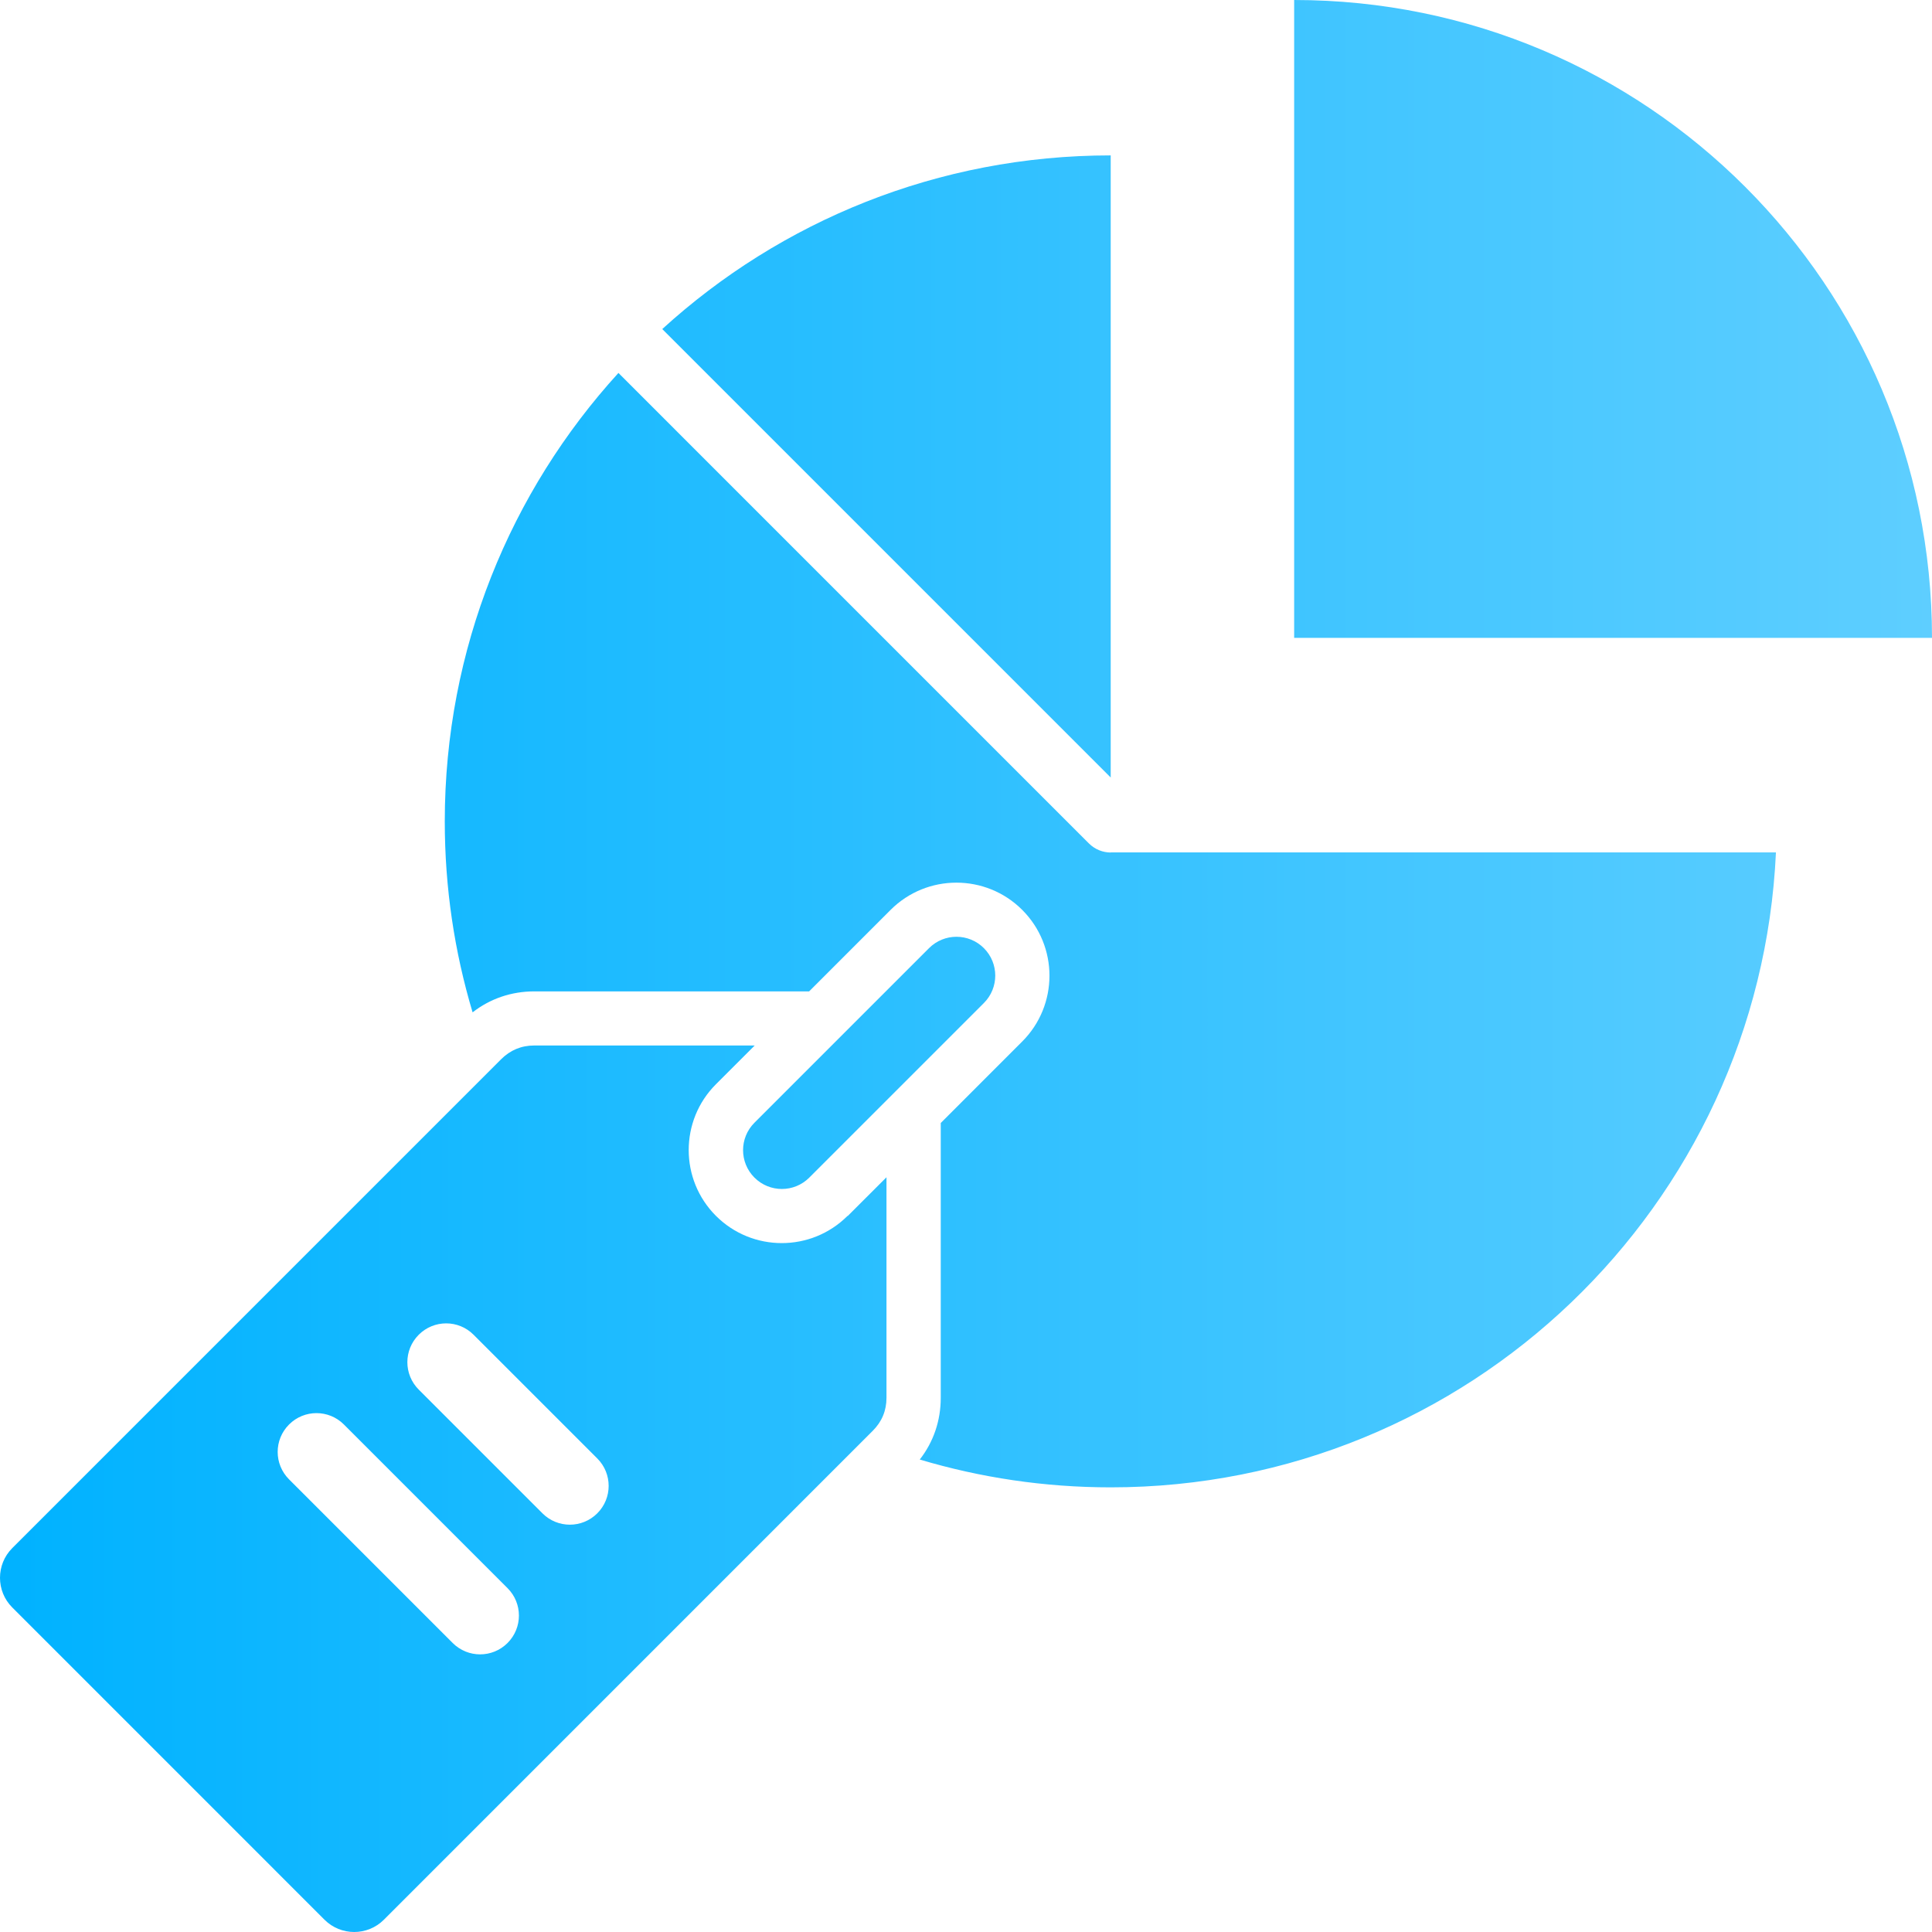 <svg xmlns="http://www.w3.org/2000/svg" width="88" height="88" viewBox="0 0 88 88" fill="none"><path fill-rule="evenodd" clip-rule="evenodd" d="M50.591 38.826H80.892C80.151 54.924 66.871 67.747 50.591 67.747C47.567 67.747 44.65 67.302 41.894 66.48C42.52 65.678 42.85 64.711 42.85 63.667V51.151L46.561 47.439C48.215 45.785 48.215 43.098 46.561 41.444C44.907 39.79 42.22 39.79 40.566 41.444L36.855 45.156H24.339C23.295 45.156 22.328 45.486 21.526 46.111C20.701 43.355 20.259 40.438 20.259 37.414C20.259 29.546 23.257 22.376 28.169 16.987L49.597 38.416C49.874 38.692 50.234 38.831 50.595 38.831L50.591 38.826ZM50.591 7.078C42.723 7.078 35.553 10.075 30.165 14.988L50.591 35.415V7.078ZM58.947 0V29.054H88C88 13.008 74.993 0 58.947 0ZM34.364 53.638C35.055 54.329 36.172 54.329 36.862 53.638L44.815 45.686C45.505 44.995 45.505 43.878 44.815 43.187C44.124 42.496 43.007 42.496 42.316 43.187L34.364 51.139C33.673 51.83 33.673 52.947 34.364 53.638ZM38.612 55.388L40.378 53.623V63.668C40.378 64.255 40.167 64.758 39.752 65.172L17.484 87.442C16.739 88.186 15.527 88.186 14.782 87.442L0.558 73.217C-0.186 72.473 -0.186 71.26 0.558 70.515L22.827 48.246C23.241 47.832 23.748 47.621 24.331 47.621H34.376L32.61 49.386C30.956 51.04 30.956 53.727 32.61 55.381C34.265 57.035 36.951 57.035 38.605 55.381L38.612 55.388ZM23.118 72.338L15.665 64.884C14.974 64.193 13.857 64.193 13.166 64.884C12.475 65.575 12.475 66.692 13.166 67.383L20.619 74.836C21.31 75.527 22.427 75.527 23.118 74.836C23.809 74.145 23.809 73.028 23.118 72.338ZM27.206 66.431L21.571 60.796C20.881 60.105 19.764 60.105 19.073 60.796C18.382 61.487 18.382 62.604 19.073 63.295L24.707 68.929C25.398 69.62 26.515 69.62 27.206 68.929C27.896 68.239 27.896 67.122 27.206 66.431Z" fill="url(#paint0_linear_32_900)"/><defs><linearGradient id="paint0_linear_32_900" x1="0" y1="44" x2="88" y2="44" gradientUnits="userSpaceOnUse"><stop stop-color="#00B2FF"/><stop offset="1" stop-color="#5ECEFF"/></linearGradient></defs></svg>